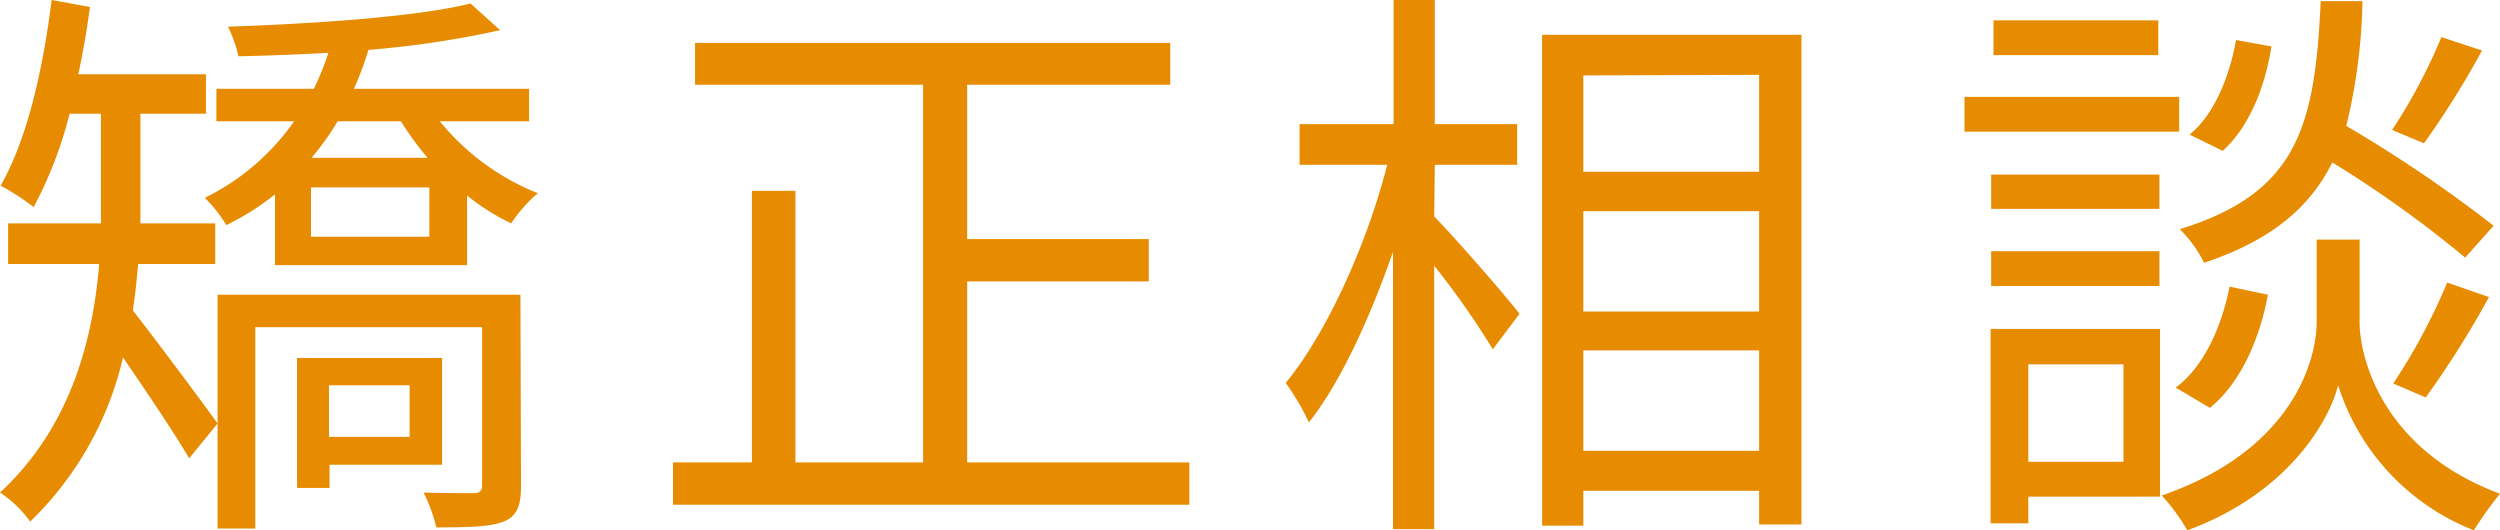 <svg xmlns="http://www.w3.org/2000/svg" viewBox="0 0 215.45 45.7"><defs><style>.cls-1{fill:#e78b00}</style></defs><g id="レイヤー_2" data-name="レイヤー 2"><g id="contents"><path class="cls-1" d="M11.9 22.75c-.1 1.3-.25 2.65-.45 4 1.8 2.3 6.25 8.25 7.3 9.75l-2.45 3c-1.15-2-3.75-5.85-5.7-8.7a28.61 28.61 0 0 1-8 14.15 9.87 9.87 0 0 0-2.6-2.5c6.1-5.65 8-13.15 8.55-19.7H.7v-3.5h8V9.8H6a35.65 35.65 0 0 1-3.1 8.05A20.17 20.17 0 0 0 .05 16c2.3-4 3.65-10 4.4-16l3.3.6c-.25 1.95-.6 3.9-1 5.8h11v3.4H12.1v9.45h6.45v3.5Zm26-12.3a20.79 20.79 0 0 0 8.45 6.2 12.62 12.62 0 0 0-2.3 2.6 19.34 19.34 0 0 1-3.8-2.4v6H23.7v-6.1a22.19 22.19 0 0 1-4.2 2.65 11.59 11.59 0 0 0-1.85-2.35 20.26 20.26 0 0 0 7.7-6.6h-6.7v-2.8h8.4a23.63 23.63 0 0 0 1.25-3.1c-2.65.15-5.3.25-7.75.3a11.91 11.91 0 0 0-.9-2.55C27 2.05 36 1.45 40.55.3l2.55 2.3a83.44 83.44 0 0 1-11.35 1.7 27 27 0 0 1-1.25 3.35h15.1v2.8Zm7 31.5c0 1.6-.35 2.55-1.5 3s-3 .5-5.8.5a13.17 13.17 0 0 0-1.1-3c1.95.05 3.75.05 4.3.05s.75-.2.75-.7V28.2H22v17.35h-3.25V25.4h26.1Zm-16.5-1.9v2h-2.8v-11.2h12.5v9.2Zm8.6-23.9H26.8v4.25H37Zm-7.9-5.7a22.66 22.66 0 0 1-2.25 3.15h10a26.58 26.58 0 0 1-2.3-3.15Zm-.75 22.75v4.45h6.95V33.2ZM102.5 39.85v3.65H58v-3.65h6.8v-23.4h3.75v23.4h11V7.3H59.9V3.7h40.95v3.6h-17.5v13.3H99v3.65H83.35v15.6ZM123.6 18.65c1.8 1.85 6.35 7.05 7.35 8.4l-2.3 3.05a71 71 0 0 0-5.05-7.2v22.7h-3.55V21.7c-2 5.75-4.55 11.3-7.25 14.7a20.68 20.68 0 0 0-2-3.4c3.45-4.15 7-11.9 8.75-18.8H112v-3.5h8.1V0h3.55v10.7h7.1v3.5h-7.1ZM155.25 3v42.2h-3.65v-2.9h-15.15v3h-3.55V3Zm-18.8 3.5v8.3h15.15V6.45Zm0 20.35h15.15V18.2h-15.15Zm15.15 12V30.2h-15.15v8.65ZM187.8 11.35h-18.5v-3h18.5Zm-1.65 31.45H174.8v2.3h-3.25V28.35h14.6ZM186.1 18h-14.5v-2.95h14.5Zm-14.5 3.65h14.5v3h-14.5ZM186 4.75h-14.2v-3H186ZM174.8 31.4v8.4h8.2v-8.4Zm28.55-3.6c0 2.75 1.75 10.9 12.1 14.75a30.71 30.71 0 0 0-2.25 3.15 19.84 19.84 0 0 1-11.7-12.5c-.75 3-4.25 9.3-13 12.5a17 17 0 0 0-2.2-3c11.6-4 13.35-12.05 13.35-14.9v-7.15h3.7Zm-15.85 5.6c2.4-1.75 3.95-5.2 4.65-8.7l3.3.7c-.7 3.75-2.3 7.55-5 9.75Zm24.95-11.2A98.59 98.59 0 0 0 201 14c-1.95 3.9-5.25 6.7-11.05 8.65a10.74 10.74 0 0 0-2.1-2.9C198.1 16.6 199.5 10.75 200 .1h3.6a48.86 48.86 0 0 1-1.4 10.75 118 118 0 0 1 12.7 8.6ZM195.75 4c-.5 3.3-1.85 6.9-4.2 9l-2.85-1.4c2.1-1.7 3.45-5 4-8.15Zm18.15.35a76.48 76.48 0 0 1-5 8l-2.75-1.15a47.55 47.55 0 0 0 4.25-8Zm-7.65 28.7a51.9 51.9 0 0 0 4.65-8.7l3.6 1.25a81.58 81.58 0 0 1-5.45 8.65Z"/></g></g></svg>